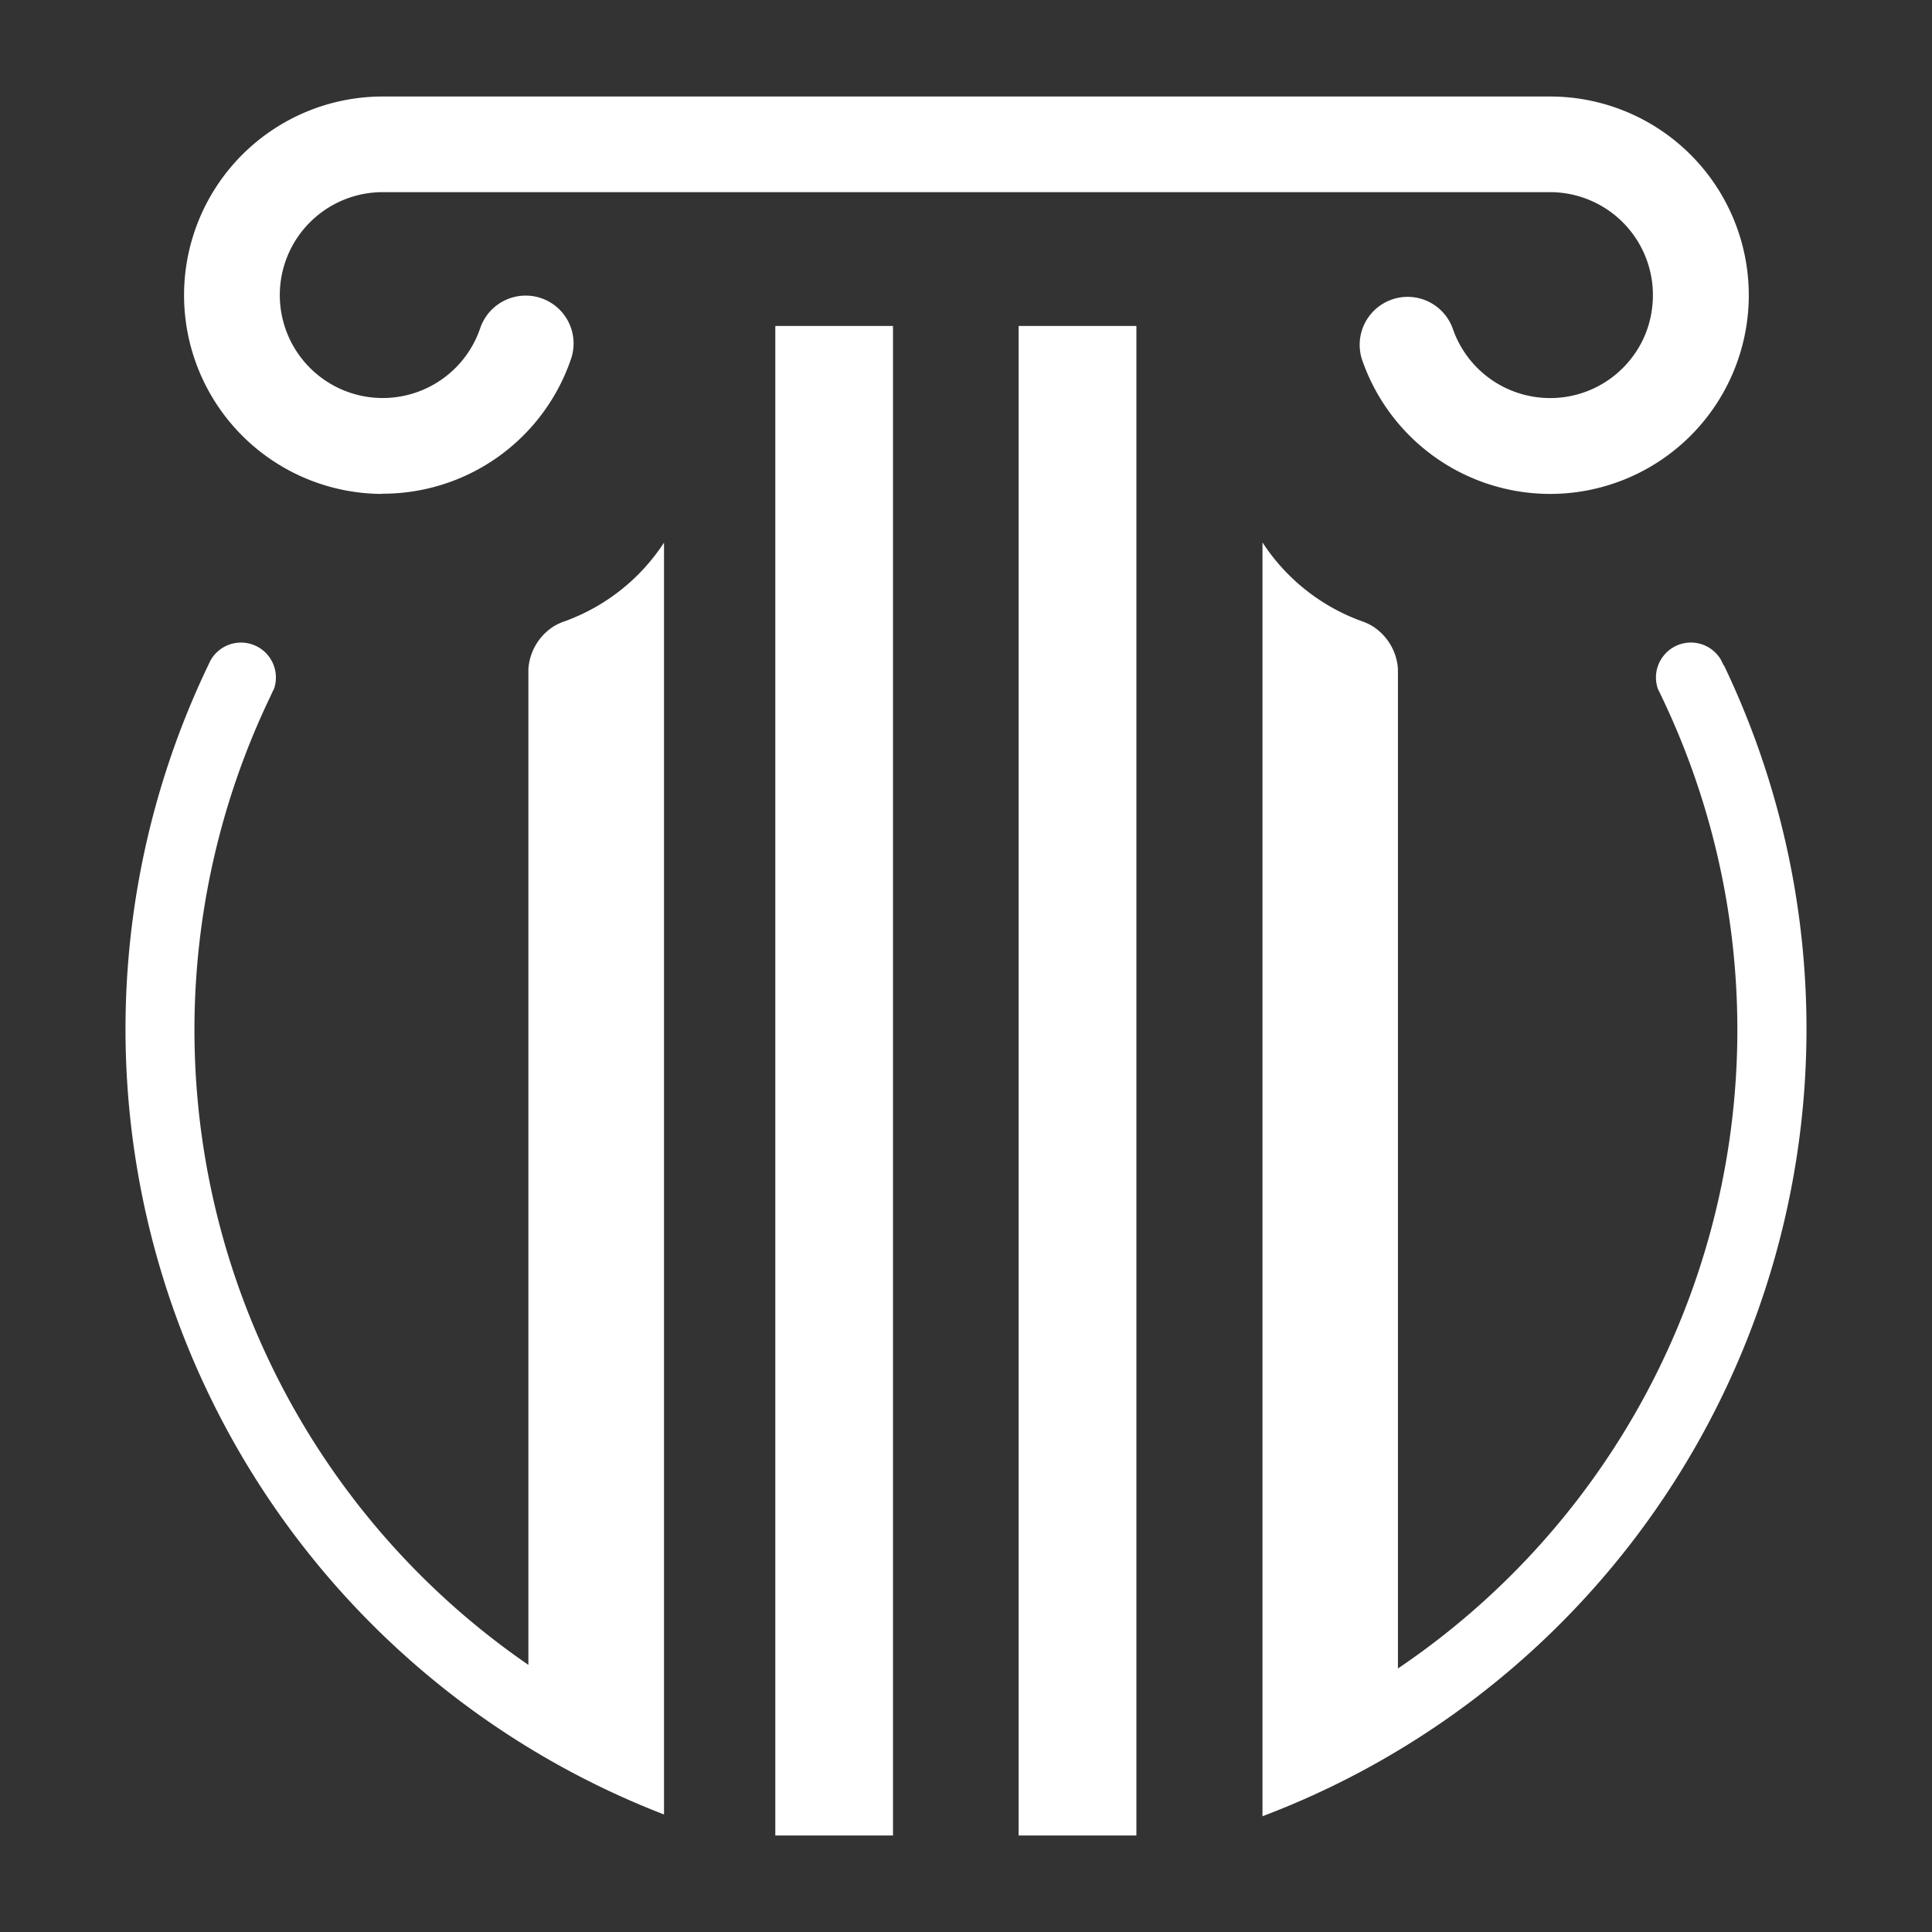 <?xml version="1.0" encoding="UTF-8" standalone="no"?>
<!-- Created with Inkscape (http://www.inkscape.org/) -->

<svg
   width="1080"
   height="1080"
   viewBox="0 0 1080 1080"
   version="1.1"
   id="svg5"
   inkscape:version="1.1.1 (c3084ef, 2021-09-22)"
   sodipodi:docname="Solo logo blanco.svg"
   xmlns:inkscape="http://www.inkscape.org/namespaces/inkscape"
   xmlns:sodipodi="http://sodipodi.sourceforge.net/DTD/sodipodi-0.dtd"
   xmlns="http://www.w3.org/2000/svg"
   xmlns:svg="http://www.w3.org/2000/svg">
  <rect x="0" y="0" width="1080" height="1080" fill="#333333" stroke="none"/>
  <sodipodi:namedview
     id="namedview7"
     pagecolor="#505050"
     bordercolor="#ffffff"
     borderopacity="1"
     inkscape:pageshadow="0"
     inkscape:pageopacity="0"
     inkscape:pagecheckerboard="1"
     inkscape:document-units="px"
     showgrid="false"
     inkscape:zoom="0.54115914"
     inkscape:cx="488.76566"
     inkscape:cy="649.53168"
     inkscape:window-width="1399"
     inkscape:window-height="947"
     inkscape:window-x="0"
     inkscape:window-y="25"
     inkscape:window-maximized="0"
     inkscape:current-layer="g50" />
  <defs
     id="defs2">
    <style
       id="style9">.cls-1{fill:#010101;}.cls-2{fill:#231f20;}</style>
  </defs>
  <g
     inkscape:label="Capa 1"
     inkscape:groupmode="layer"
     id="layer1">
    <g
       id="g50"
       transform="translate(167.064,-19.06)">
      <g
         id="g291"
         transform="translate(21.121,-23.194)">
        <path
           class="cls-1"
           d="m 25.362,318.238 h 0.48 a 111.15,111.15 0 0 0 105.276,-75.642 26.756,26.756 0 0 0 -25.39,-35.1 v 0 A 26.876,26.876 0 0 0 80.218,225.813 57.541,57.541 0 1 1 25.77,149.668 h 652.56 a 57.541,57.541 0 0 1 56.965,65.189 56.39,56.39 0 0 1 -11.196,27.26 57.373,57.373 0 0 1 -45.553,22.657 h -0.24 a 57.541,57.541 0 0 1 -54.472,-39.056 26.804,26.804 0 0 0 -50.756,17.19 111.245,111.245 0 0 0 105.228,75.45 h 0.456 A 111.078,111.078 0 0 0 678.474,96.203 H 25.626 a 111.078,111.078 0 0 0 -0.288,222.155 z"
           id="path13"
           style="fill:#ffffff;stroke-width:2.398" />
        <path
           class="cls-1"
           d="m 129.751,388.702 -2.398,0.887 a 31.552,31.552 0 0 0 -5.778,2.661 30.64,30.64 0 0 0 -14.385,23.975 V 972.932 A 430.741,430.741 0 0 1 -37.021,431.521 c 0.623,-1.415 1.319,-2.829 2.014,-4.22 a 19.012,19.012 0 0 0 1.055,-6.306 19.516,19.516 0 0 0 -36.442,-9.734 c -0.408,0.815 -0.815,1.606 -1.175,2.398 A 470.636,470.636 0 0 0 183,1056.558 v -710.964 0 a 111.533,111.533 0 0 1 -53.249,43.108 z"
           id="path15"
           style="fill:#ffffff;stroke-width:2.398" />
        <rect
           class="cls-1"
           x="245.216"
           y="224.471"
           width="65.788"
           height="843.835"
           id="rect17"
           style="fill:#ffffff;stroke-width:2.398" />
        <rect
           class="cls-1"
           x="381.228"
           y="224.471"
           width="65.836"
           height="843.835"
           id="rect19"
           style="fill:#ffffff;stroke-width:2.398" />
        <path
           class="cls-1"
           d="m 775.238,414.211 v -0.216 c -0.503,-1.055 -1.007,-2.11 -1.534,-3.141 v 0 a 19.468,19.468 0 0 0 -33.565,0.384 15.152,15.152 0 0 0 -1.199,2.398 19.396,19.396 0 0 0 -1.439,7.312 19.9,19.9 0 0 0 1.103,6.449 c 0.623,1.247 1.247,2.541 1.87,3.86 A 430.789,430.789 0 0 1 593.266,974.946 V 416.153 a 30.64,30.64 0 0 0 -14.385,-23.975 31.552,31.552 0 0 0 -5.778,-2.661 l -2.398,-0.887 a 111.533,111.533 0 0 1 -53.153,-43.156 v 0 712.067 a 470.588,470.588 0 0 0 257.902,-643.498 z"
           id="path21"
           style="fill:#ffffff;stroke-width:2.398" />
      </g>
    </g>
  </g>
</svg>
